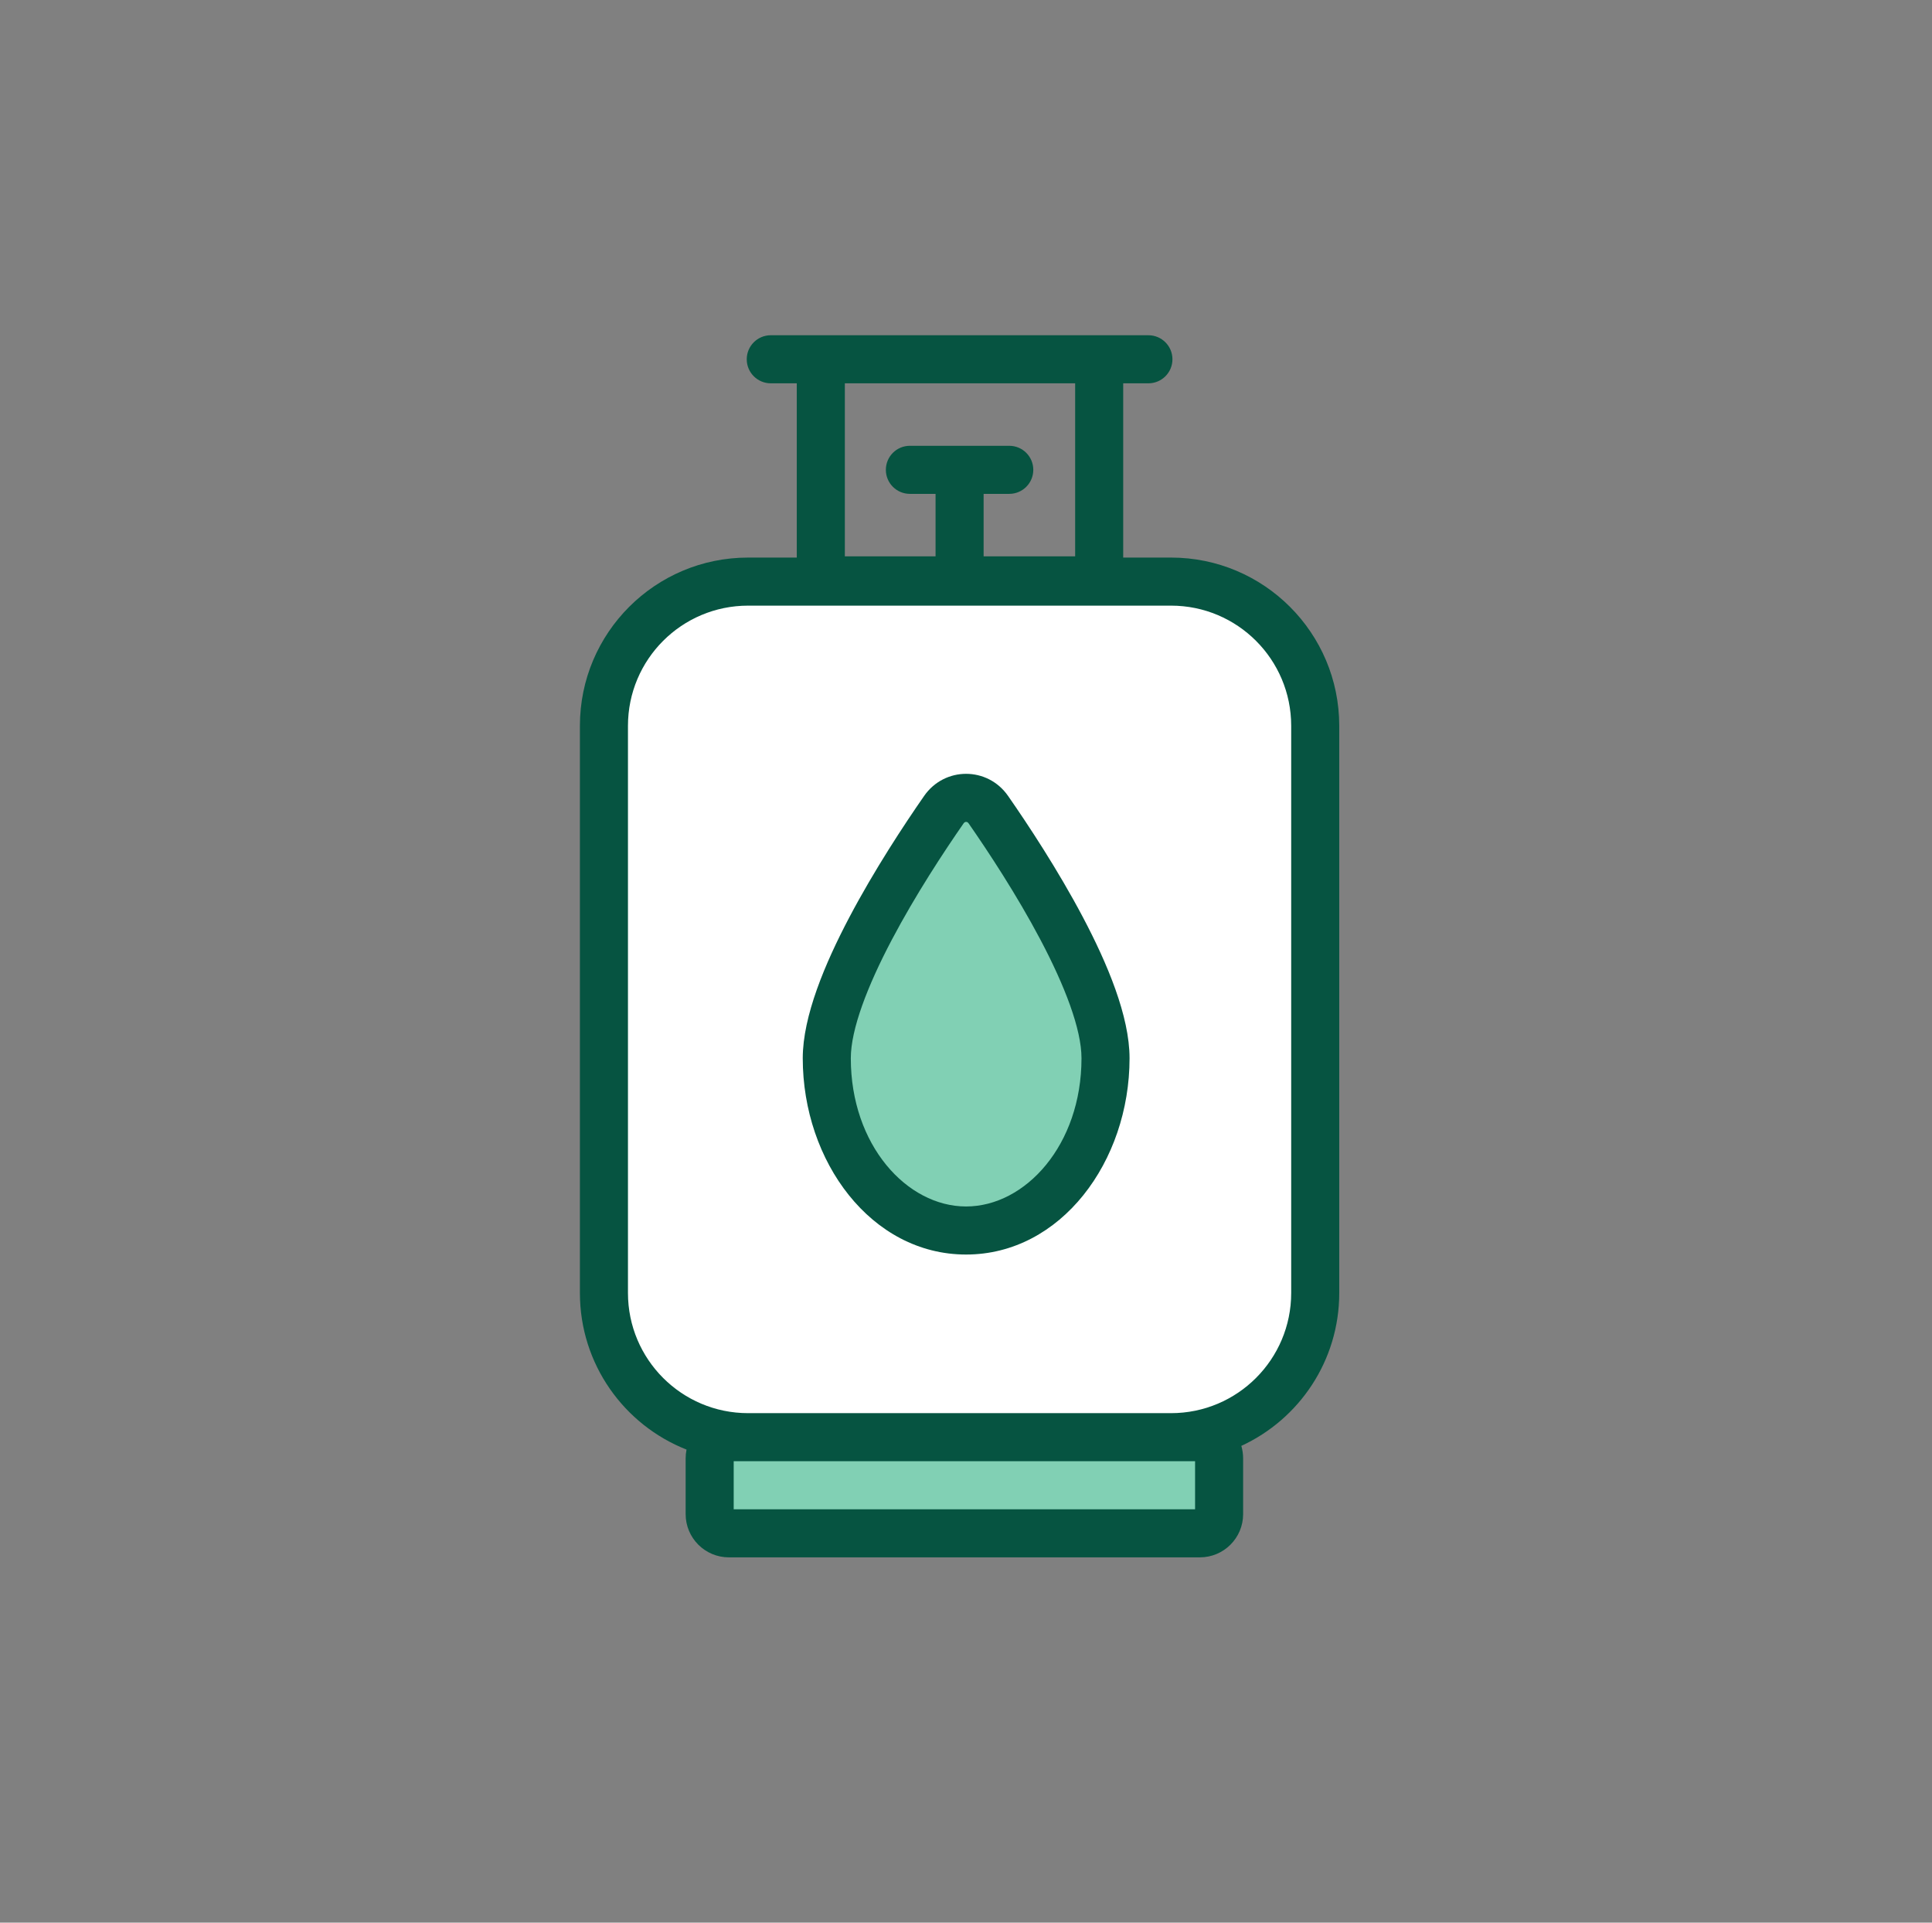 <?xml version="1.0" encoding="utf-8"?>
<svg xmlns="http://www.w3.org/2000/svg" fill="none" height="200" viewBox="0 0 201 200" width="201">
<rect x="0" y="0" width="201" height="200" fill="#808080" stroke="none"/>
<path d="M73.832 151.721C73.832 150.494 74.826 149.5 76.053 149.5H124.61C125.837 149.5 126.832 150.494 126.832 151.721V157.5C126.832 158.605 125.936 159.5 124.832 159.5H75.832C74.727 159.5 73.832 158.605 73.832 157.5L73.832 151.721Z" fill="#81D0B4"/>
<path d="M62.832 75.5C62.832 67.216 69.548 60.5 77.832 60.5H121.832C130.116 60.5 136.832 67.216 136.832 75.5V134.5C136.832 142.784 130.116 149.5 121.832 149.5H77.832C69.548 149.5 62.832 142.784 62.832 134.5L62.832 75.5Z" fill="white"/>
<path clip-rule="evenodd" d="M77.689 37.373C77.689 35.992 78.809 34.873 80.189 34.873H119.478C120.858 34.873 121.978 35.992 121.978 37.373C121.978 38.754 120.858 39.873 119.478 39.873H116.855V58H121.832C131.497 58 139.332 65.835 139.332 75.5V134.5C139.332 141.554 135.158 147.634 129.145 150.403C129.267 150.822 129.332 151.264 129.332 151.721V157.5C129.332 159.985 127.317 162 124.832 162H75.832C73.346 162 71.332 159.985 71.332 157.5V151.721C71.332 151.402 71.363 151.091 71.424 150.789C64.929 148.232 60.332 141.903 60.332 134.5V75.5C60.332 65.835 68.167 58 77.832 58H82.895V39.873H80.189C78.809 39.873 77.689 38.754 77.689 37.373ZM77.832 147H121.832C128.736 147 134.332 141.404 134.332 134.5V75.5C134.332 68.596 128.736 63 121.832 63H77.832C70.928 63 65.332 68.596 65.332 75.5V134.5C65.332 141.404 70.928 147 77.832 147ZM76.332 152V157H124.332V152H76.332ZM87.895 39.873V57.873H97.333V51.373H94.662C93.281 51.373 92.162 50.254 92.162 48.873C92.162 47.492 93.281 46.373 94.662 46.373H105.001C106.382 46.373 107.501 47.492 107.501 48.873C107.501 50.254 106.382 51.373 105.001 51.373H102.333V57.873H111.855V39.873H87.895Z" fill="#065441" fill-rule="evenodd"/>
<path d="M115.016 110.08C115.016 119.966 108.525 128 100.508 128C92.491 128 86.016 119.966 86.016 110.08C86.016 102.695 94.105 90.114 98.196 84.222C99.332 82.587 101.686 82.586 102.823 84.22C106.919 90.108 115.016 102.682 115.016 110.08Z" fill="#81D0B4"/>
<path clip-rule="evenodd" d="M100.381 85.526C100.346 85.544 100.299 85.577 100.25 85.648C98.23 88.556 95.249 93.08 92.783 97.757C90.248 102.564 88.516 107.066 88.516 110.08C88.516 119.109 94.344 125.5 100.508 125.5C106.676 125.5 112.516 119.106 112.516 110.08C112.516 107.06 110.781 102.557 108.244 97.751C105.776 93.075 102.792 88.553 100.771 85.648C100.722 85.577 100.675 85.544 100.64 85.526C100.601 85.506 100.557 85.495 100.51 85.495C100.464 85.495 100.419 85.506 100.381 85.526ZM96.143 82.796C98.272 79.73 102.743 79.728 104.876 82.793C106.95 85.775 110.062 90.484 112.666 95.417C115.201 100.219 117.516 105.702 117.516 110.08C117.516 120.825 110.375 130.5 100.508 130.5C90.639 130.5 83.516 120.822 83.516 110.08C83.516 105.709 85.828 100.227 88.36 95.425C90.961 90.492 94.07 85.78 96.143 82.796Z" fill="#065441" fill-rule="evenodd"/>
</svg>